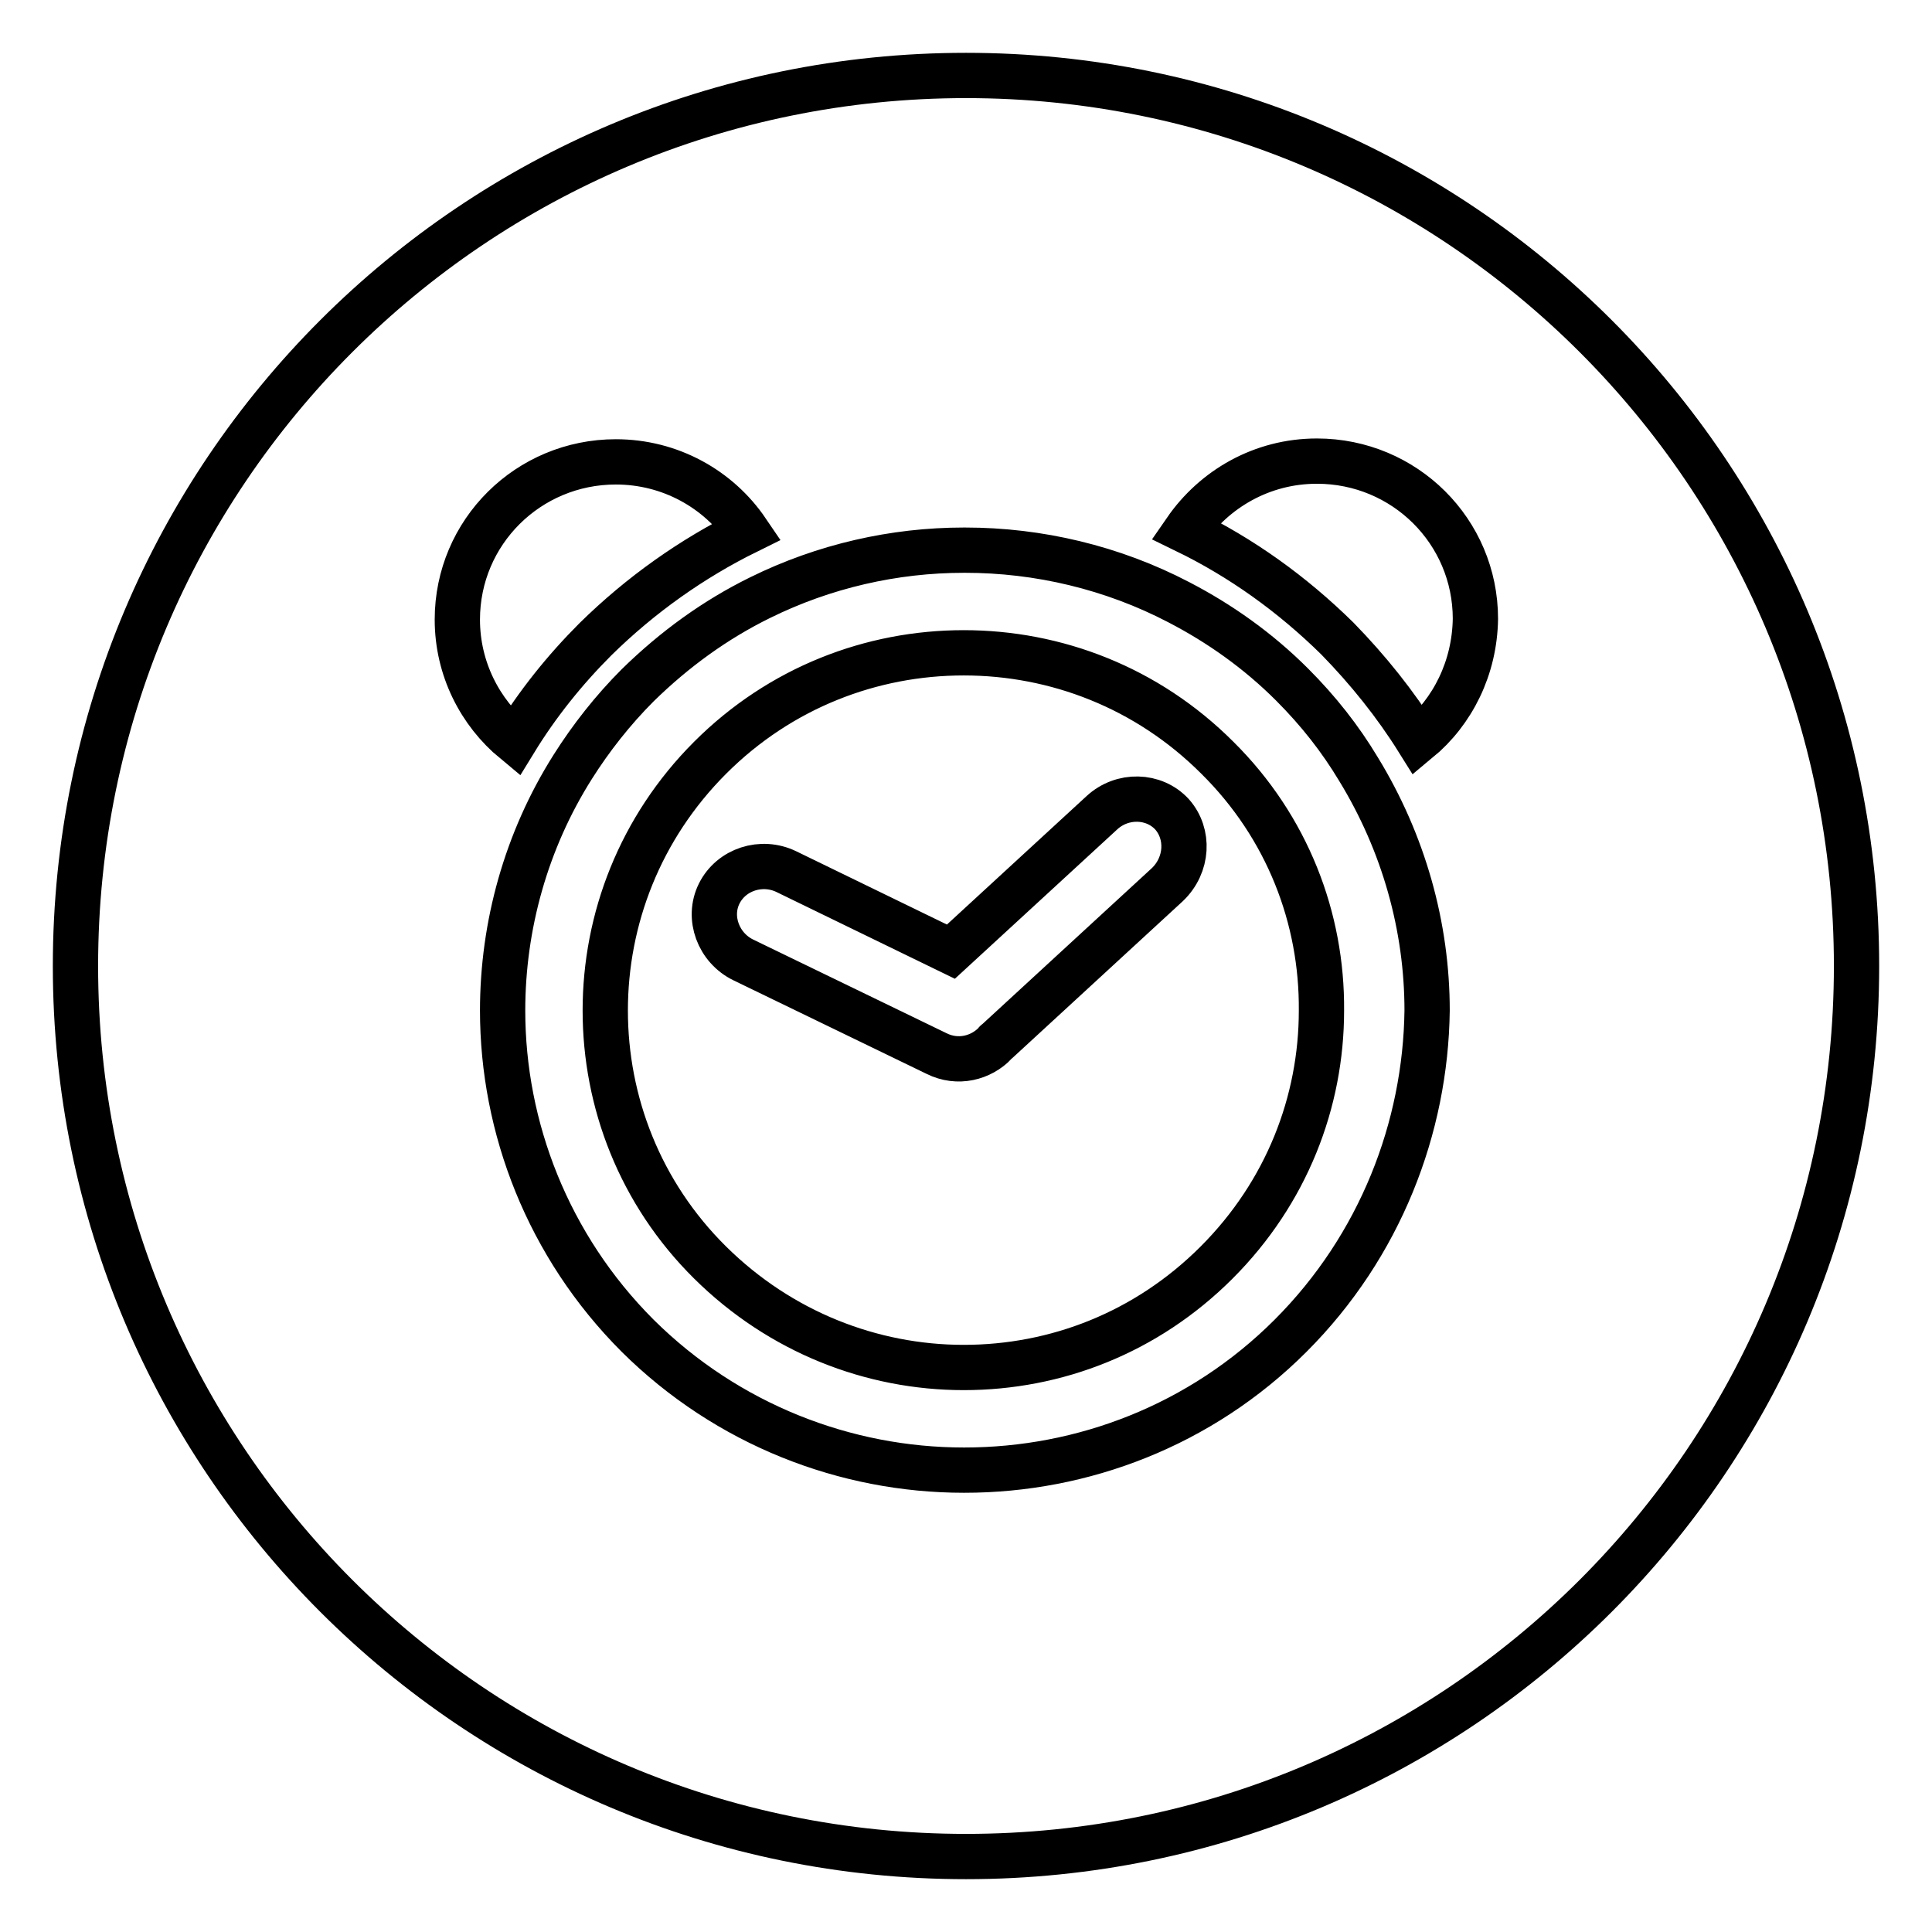<?xml version="1.0" encoding="utf-8"?>
<!-- Svg Vector Icons : http://www.onlinewebfonts.com/icon -->
<!DOCTYPE svg PUBLIC "-//W3C//DTD SVG 1.1//EN" "http://www.w3.org/Graphics/SVG/1.1/DTD/svg11.dtd">
<svg version="1.1" xmlns="http://www.w3.org/2000/svg" xmlns:xlink="http://www.w3.org/1999/xlink" x="0px" y="0px" viewBox="0 0 256 256" enable-background="new 0 0 256 256" xml:space="preserve">
<g> <path stroke-width="6" fill-opacity="0" stroke="#000000"  d="M161.3,100.4c-9.3-9.3-21.4-13.9-33.6-13.9c-12.2,0-24.3,4.6-33.6,13.9c-9.3,9.3-13.9,21.4-13.9,33.5 c0,12.1,4.6,24.2,13.9,33.4s21.4,13.9,33.6,13.9c12.2,0,24.2-4.6,33.5-13.9c9.3-9.3,13.9-21.3,13.9-33.4 C175.2,121.7,170.6,109.6,161.3,100.4z M154.7,117.2l-22.6,20.8c-0.1,0.1-0.2,0.1-0.2,0.2c-1.9,2-5,2.8-7.8,1.4l-25.6-12.4 c-3.3-1.6-4.8-5.6-3.2-8.8c1.6-3.2,5.6-4.5,8.9-2.9l21.8,10.6l20-18.4c2.7-2.5,6.9-2.4,9.3,0.2 C157.6,110.5,157.4,114.6,154.7,117.2z M128,10C62.8,10,10,62.8,10,128c0,65.2,52.8,118,118,118c65.2,0,118-52.8,118-118 C246,62.8,193.2,10,128,10z M81.6,61.2c7.2,0,13.6,3.6,17.4,9.2c-7.3,3.6-14.1,8.4-20.1,14.3c-4.1,4.1-7.7,8.6-10.7,13.5 c-4.6-3.8-7.6-9.6-7.6-16.1C60.6,70.5,70,61.2,81.6,61.2z M171,177c-11.9,11.9-27.6,17.8-43.2,17.8h0h-0.1 c-15.6,0-31.3-6-43.2-17.8c-11.9-11.9-17.9-27.6-17.9-43.1c0-11.2,3.1-22.5,9.3-32.3c2.4-3.8,5.3-7.5,8.6-10.8 c4.9-4.8,10.3-8.7,16.2-11.6c8.5-4.2,17.8-6.3,27-6.3h0.1h0.1c9.7,0,19.5,2.3,28.3,6.9c5.4,2.8,10.5,6.4,15,10.9l0,0 c3.5,3.5,6.4,7.2,8.8,11.2c6,9.8,9.1,20.9,9.1,32C188.9,149.4,182.9,165.1,171,177z M187.9,98.1c-3-4.8-6.6-9.3-10.7-13.5 c-6-5.9-12.7-10.7-20.1-14.3c3.8-5.5,10.1-9.2,17.4-9.2c11.6,0,21,9.3,21,20.9C195.4,88.5,192.5,94.3,187.9,98.1z"/></g>
</svg>